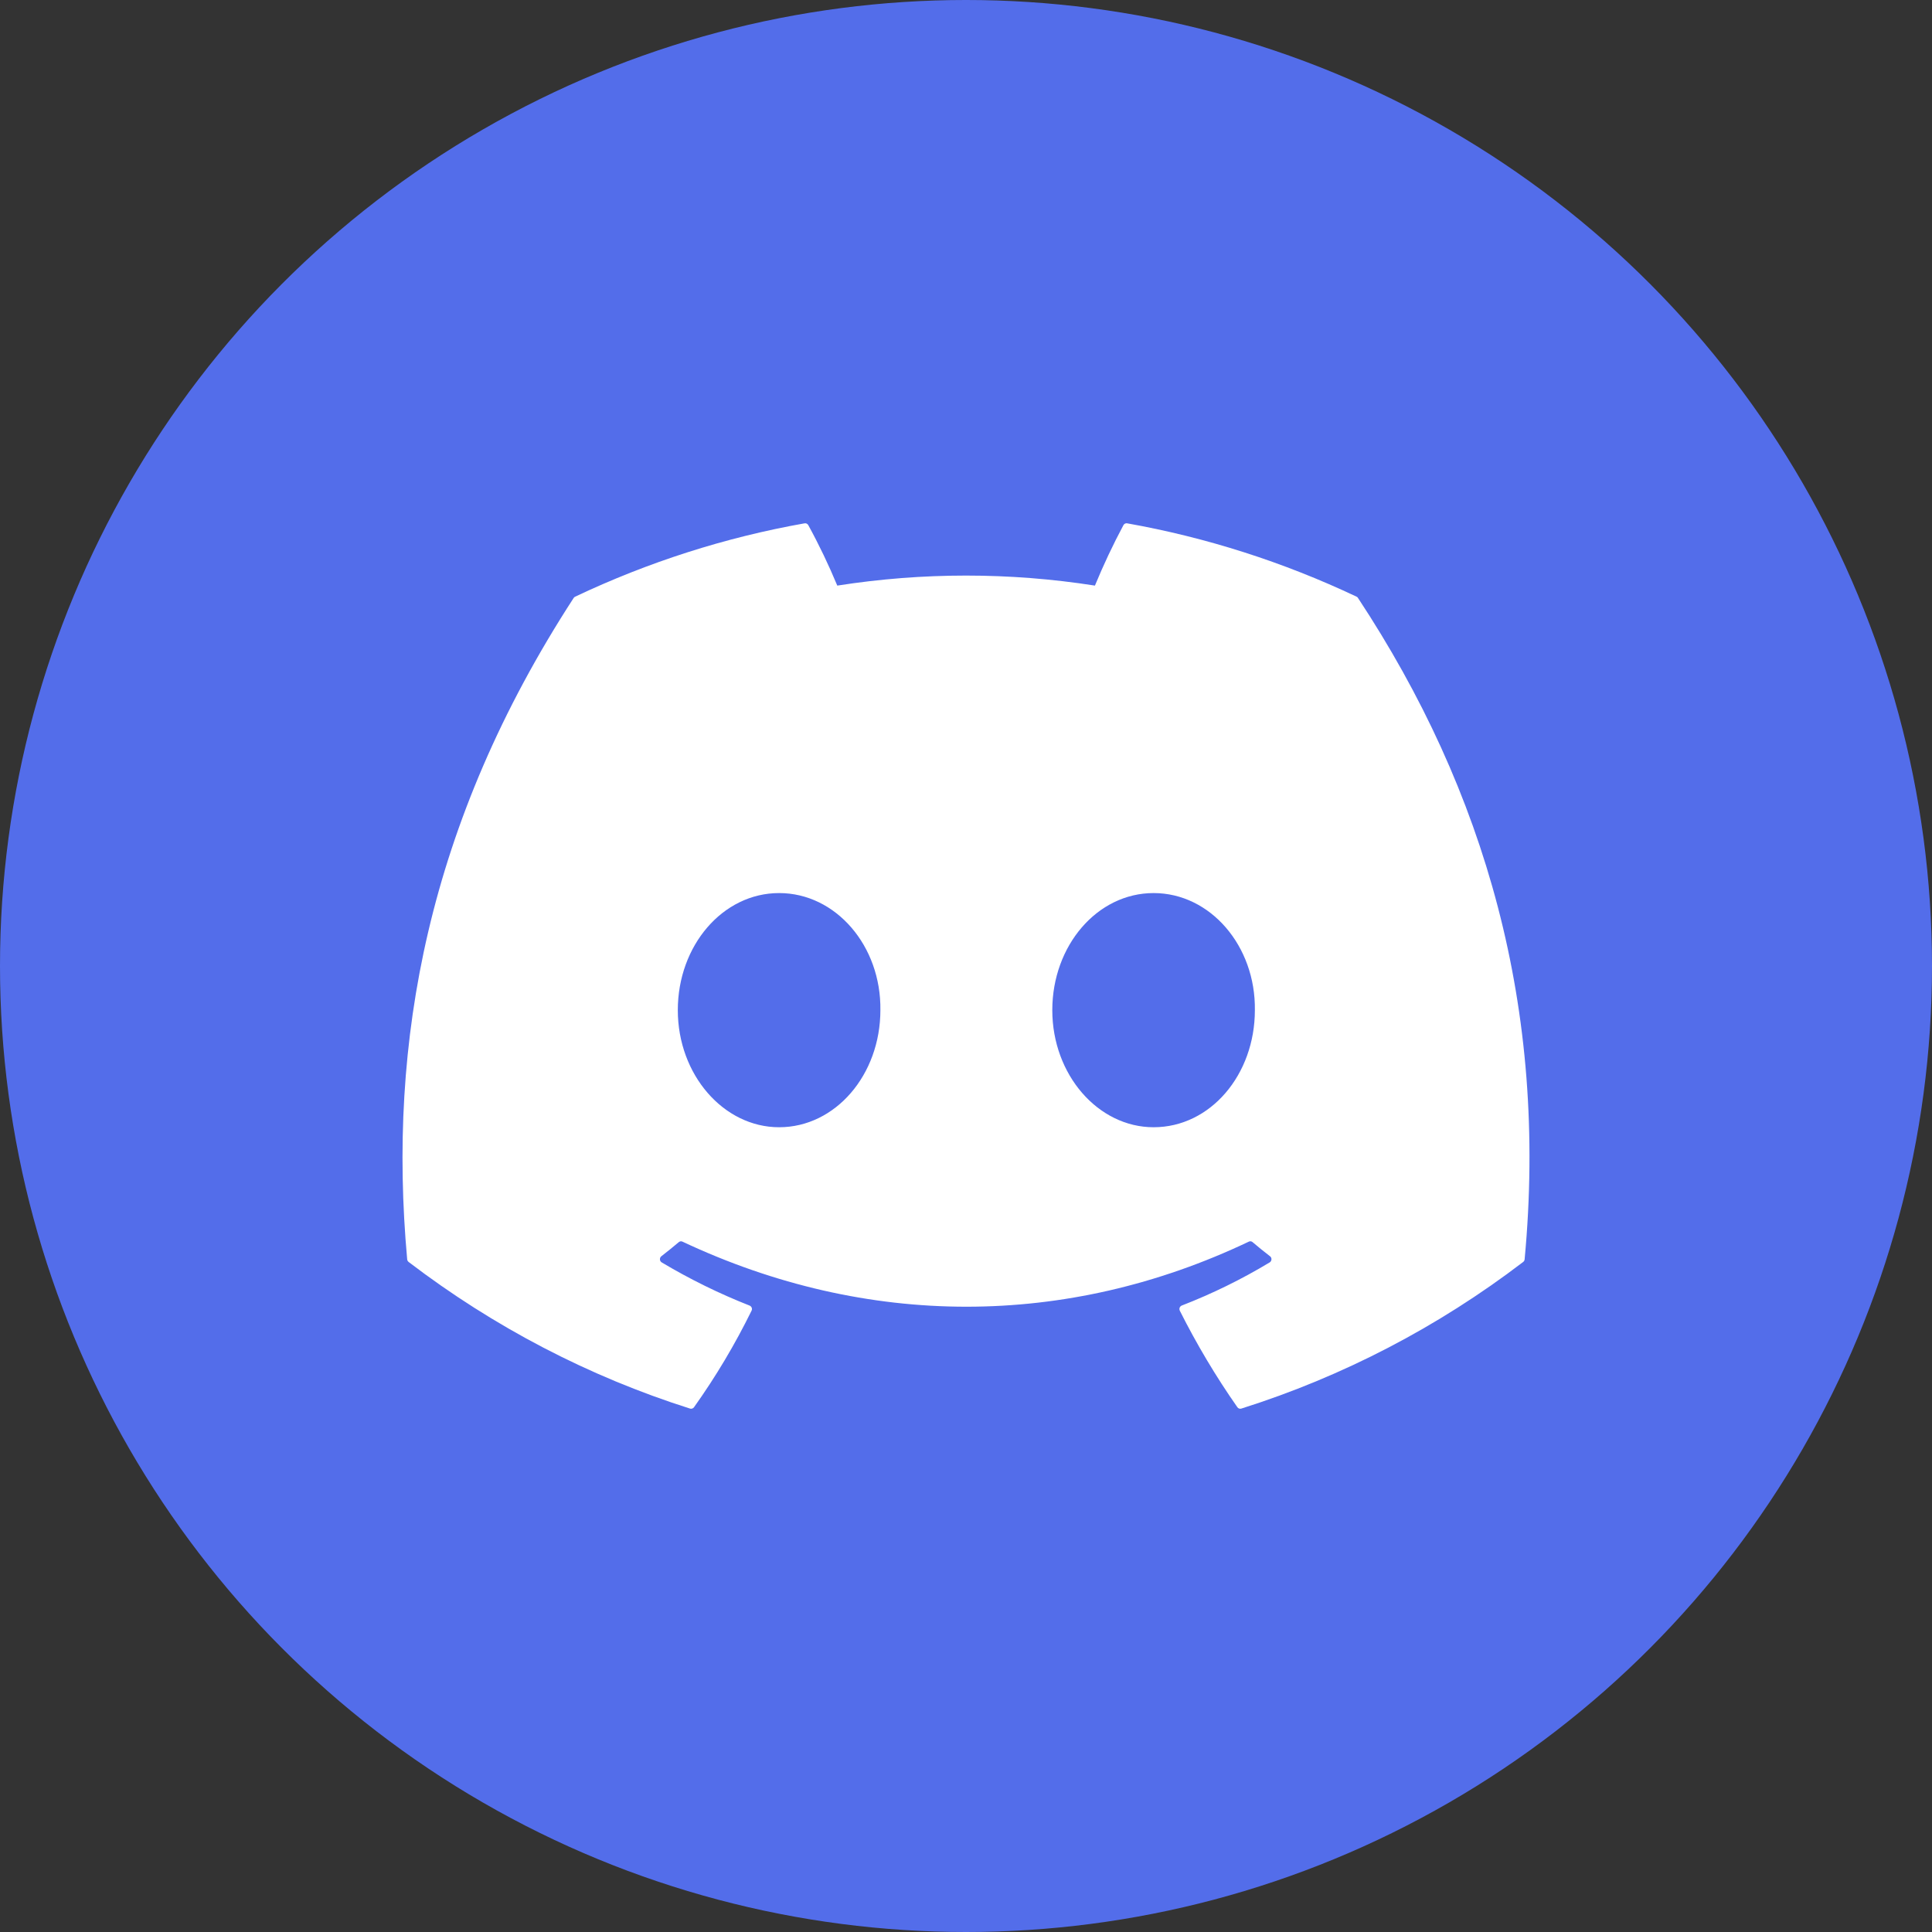 <svg width="48" height="48" viewBox="0 0 48 48" fill="none" xmlns="http://www.w3.org/2000/svg">
<rect x="0" y="0" width="48" height="48" fill="#333333" stroke="none"/>
<circle cx="24" cy="24" r="24" fill="#536DEA"/>
<path d="M33.74 14.858C33.732 14.842 33.719 14.83 33.703 14.824C31.888 13.965 29.972 13.352 28.004 13.002C27.986 12.998 27.968 13.001 27.951 13.009C27.935 13.017 27.921 13.03 27.912 13.046C27.651 13.534 27.415 14.036 27.203 14.549C25.081 14.217 22.923 14.217 20.802 14.549C20.588 14.035 20.348 13.533 20.081 13.046C20.072 13.03 20.058 13.017 20.042 13.009C20.025 13.001 20.007 12.999 19.989 13.002C18.021 13.351 16.105 13.964 14.29 14.824C14.274 14.831 14.261 14.842 14.252 14.857C10.622 20.447 9.628 25.9 10.116 31.285C10.117 31.299 10.121 31.311 10.127 31.323C10.133 31.334 10.142 31.345 10.152 31.353C12.266 32.967 14.63 34.199 17.144 34.996C17.162 35.002 17.18 35.001 17.198 34.995C17.216 34.989 17.231 34.978 17.242 34.963C17.782 34.205 18.26 33.403 18.672 32.564C18.678 32.553 18.681 32.54 18.682 32.527C18.683 32.514 18.68 32.502 18.676 32.49C18.671 32.478 18.664 32.467 18.655 32.458C18.646 32.449 18.636 32.442 18.624 32.437C17.869 32.14 17.139 31.781 16.44 31.364C16.427 31.356 16.416 31.346 16.409 31.333C16.401 31.32 16.396 31.305 16.396 31.29C16.395 31.275 16.398 31.259 16.404 31.246C16.41 31.232 16.419 31.22 16.431 31.211C16.578 31.097 16.723 30.98 16.865 30.86C16.877 30.85 16.892 30.843 16.908 30.841C16.924 30.838 16.94 30.841 16.955 30.848C21.538 33.004 26.498 33.004 31.027 30.848C31.041 30.84 31.058 30.838 31.074 30.84C31.09 30.842 31.106 30.848 31.118 30.859C31.26 30.98 31.405 31.097 31.553 31.211C31.565 31.22 31.574 31.232 31.581 31.245C31.587 31.259 31.59 31.274 31.589 31.29C31.588 31.305 31.584 31.319 31.576 31.332C31.569 31.346 31.558 31.356 31.545 31.364C30.848 31.784 30.116 32.143 29.36 32.436C29.348 32.441 29.338 32.448 29.329 32.457C29.32 32.466 29.313 32.477 29.308 32.489C29.304 32.501 29.302 32.514 29.303 32.527C29.303 32.54 29.307 32.553 29.312 32.564C29.731 33.398 30.209 34.2 30.742 34.962C30.753 34.977 30.768 34.989 30.785 34.995C30.803 35.001 30.822 35.002 30.84 34.996C33.358 34.201 35.727 32.969 37.843 31.353C37.853 31.345 37.862 31.335 37.868 31.324C37.874 31.312 37.878 31.3 37.879 31.287C38.463 25.061 36.902 19.652 33.74 14.858ZM19.357 28.006C17.977 28.006 16.84 26.701 16.84 25.097C16.84 23.494 17.955 22.188 19.357 22.188C20.769 22.188 21.895 23.505 21.873 25.097C21.873 26.701 20.758 28.006 19.357 28.006ZM28.661 28.006C27.281 28.006 26.144 26.701 26.144 25.097C26.144 23.494 27.259 22.188 28.661 22.188C30.073 22.188 31.199 23.505 31.177 25.097C31.177 26.701 30.073 28.006 28.661 28.006Z" fill="white"/>
</svg>
